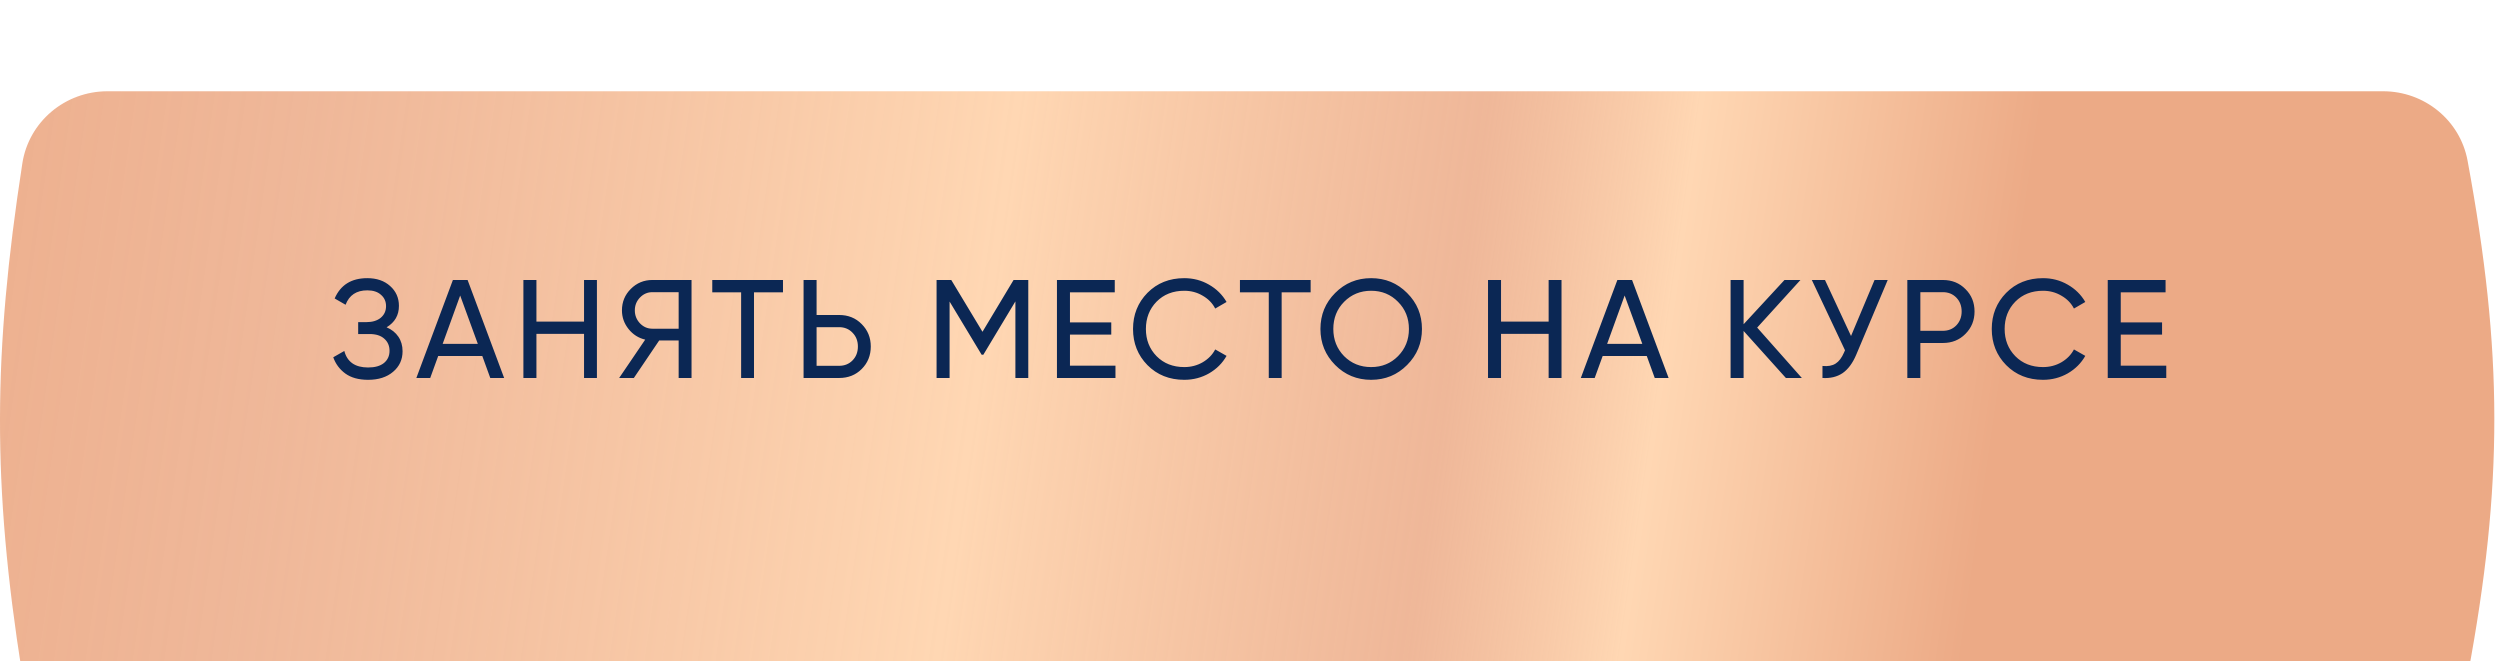 <?xml version="1.0" encoding="UTF-8"?> <svg xmlns="http://www.w3.org/2000/svg" width="189" height="50" viewBox="0 0 189 50" fill="none"><g filter="url(#filter0_i_215_1151)"><path d="M1.688 5.458C2.176 2.297 4.925 0 8.123 0H180.16C183.276 0 185.981 2.181 186.548 5.246C189.227 19.745 189.262 29.704 186.558 44.182C185.987 47.237 183.286 49.407 180.178 49.407H8.087C4.905 49.407 2.163 47.133 1.666 43.99C-0.591 29.717 -0.527 19.806 1.688 5.458Z" fill="url(#paint0_linear_215_1151)" style="mix-blend-mode:lighten"></path></g><path d="M29.227 24.744C29.608 24.907 29.905 25.143 30.116 25.454C30.328 25.764 30.434 26.131 30.434 26.555C30.434 27.19 30.194 27.708 29.714 28.111C29.241 28.513 28.613 28.714 27.83 28.714C27.117 28.714 26.542 28.555 26.105 28.238C25.674 27.92 25.37 27.511 25.194 27.01L26.03 26.533C26.249 27.366 26.849 27.782 27.83 27.782C28.345 27.782 28.744 27.67 29.026 27.444C29.308 27.211 29.449 26.904 29.449 26.523C29.449 26.142 29.315 25.835 29.047 25.602C28.786 25.369 28.419 25.253 27.946 25.253H27.078V24.353H27.703C28.154 24.353 28.514 24.244 28.783 24.025C29.051 23.799 29.185 23.506 29.185 23.146C29.185 22.793 29.058 22.508 28.804 22.289C28.557 22.063 28.211 21.95 27.766 21.95C26.948 21.95 26.401 22.313 26.126 23.04L25.3 22.564C25.745 21.541 26.567 21.029 27.766 21.029C28.479 21.029 29.054 21.227 29.492 21.622C29.936 22.017 30.159 22.518 30.159 23.125C30.159 23.831 29.848 24.37 29.227 24.744ZM37.065 28.576L36.462 26.915H33.127L32.524 28.576H31.476L34.239 21.167H35.35L38.113 28.576H37.065ZM33.466 25.994H36.123L34.789 22.342L33.466 25.994ZM44.153 21.167H45.127V28.576H44.153V25.242H40.554V28.576H39.569V21.167H40.554V24.311H44.153V21.167ZM52.28 21.167V28.576H51.306V25.739H49.835L47.919 28.576H46.808L48.777 25.676C48.269 25.556 47.849 25.288 47.517 24.872C47.185 24.455 47.019 23.986 47.019 23.464C47.019 22.829 47.242 22.289 47.686 21.844C48.138 21.392 48.681 21.167 49.316 21.167H52.28ZM49.316 24.85H51.306V22.088H49.316C48.956 22.088 48.646 22.222 48.385 22.49C48.124 22.758 47.993 23.083 47.993 23.464C47.993 23.845 48.124 24.173 48.385 24.448C48.646 24.716 48.956 24.85 49.316 24.85ZM59.194 21.167V22.098H57.002V28.576H56.029V22.098H53.848V21.167H59.194ZM63.439 23.813C64.123 23.813 64.691 24.042 65.143 24.501C65.602 24.96 65.831 25.524 65.831 26.195C65.831 26.872 65.602 27.44 65.143 27.899C64.691 28.351 64.123 28.576 63.439 28.576H60.75V21.167H61.734V23.813H63.439ZM63.439 27.655C63.848 27.655 64.187 27.518 64.455 27.243C64.723 26.967 64.857 26.618 64.857 26.195C64.857 25.778 64.723 25.433 64.455 25.157C64.187 24.875 63.848 24.734 63.439 24.734H61.734V27.655H63.439ZM77.738 21.167V28.576H76.764V22.786L74.34 26.819H74.213L71.789 22.797V28.576H70.805V21.167H71.916L74.276 25.083L76.626 21.167H77.738ZM80.889 27.645H84.329V28.576H79.905V21.167H84.276V22.098H80.889V24.374H84.012V25.295H80.889V27.645ZM89.531 28.714C88.409 28.714 87.481 28.343 86.747 27.603C86.02 26.862 85.657 25.951 85.657 24.872C85.657 23.792 86.02 22.881 86.747 22.14C87.481 21.399 88.409 21.029 89.531 21.029C90.208 21.029 90.829 21.191 91.394 21.516C91.965 21.841 92.41 22.278 92.728 22.829L91.87 23.326C91.659 22.917 91.341 22.592 90.918 22.352C90.501 22.105 90.039 21.982 89.531 21.982C88.677 21.982 87.978 22.257 87.435 22.807C86.899 23.358 86.63 24.046 86.63 24.872C86.63 25.69 86.899 26.375 87.435 26.925C87.978 27.476 88.677 27.751 89.531 27.751C90.039 27.751 90.501 27.631 90.918 27.391C91.341 27.144 91.659 26.819 91.87 26.417L92.728 26.904C92.417 27.454 91.976 27.895 91.404 28.227C90.833 28.552 90.208 28.714 89.531 28.714ZM99.084 21.167V22.098H96.893V28.576H95.919V22.098H93.739V21.167H99.084ZM106.378 27.592C105.637 28.34 104.73 28.714 103.657 28.714C102.584 28.714 101.678 28.34 100.937 27.592C100.196 26.844 99.825 25.937 99.825 24.872C99.825 23.799 100.196 22.892 100.937 22.151C101.678 21.403 102.584 21.029 103.657 21.029C104.73 21.029 105.637 21.403 106.378 22.151C107.126 22.892 107.5 23.799 107.5 24.872C107.5 25.937 107.126 26.844 106.378 27.592ZM101.614 26.925C102.165 27.476 102.846 27.751 103.657 27.751C104.469 27.751 105.146 27.476 105.69 26.925C106.24 26.368 106.515 25.683 106.515 24.872C106.515 24.053 106.24 23.368 105.69 22.818C105.146 22.261 104.469 21.982 103.657 21.982C102.846 21.982 102.165 22.261 101.614 22.818C101.071 23.368 100.799 24.053 100.799 24.872C100.799 25.683 101.071 26.368 101.614 26.925ZM117.077 21.167H118.051V28.576H117.077V25.242H113.478V28.576H112.494V21.167H113.478V24.311H117.077V21.167ZM125.099 28.576L124.496 26.915H121.161L120.558 28.576H119.51L122.273 21.167H123.384L126.147 28.576H125.099ZM121.5 25.994H124.157L122.823 22.342L121.5 25.994ZM136.22 28.576H135.013L131.816 25.02V28.576H130.832V21.167H131.816V24.512L134.907 21.167H136.114L132.843 24.766L136.22 28.576ZM141.716 21.167H142.711L140.33 26.819C140.061 27.454 139.719 27.917 139.303 28.206C138.886 28.488 138.378 28.612 137.779 28.576V27.666C138.188 27.708 138.52 27.648 138.774 27.486C139.028 27.324 139.239 27.045 139.409 26.65L139.483 26.48L136.974 21.167H137.969L139.938 25.401L141.716 21.167ZM146.883 21.167C147.567 21.167 148.135 21.396 148.587 21.855C149.046 22.306 149.275 22.871 149.275 23.548C149.275 24.219 149.046 24.783 148.587 25.242C148.135 25.701 147.567 25.93 146.883 25.93H145.179V28.576H144.194V21.167H146.883ZM146.883 25.009C147.292 25.009 147.631 24.872 147.899 24.596C148.167 24.314 148.301 23.965 148.301 23.548C148.301 23.125 148.167 22.776 147.899 22.5C147.631 22.225 147.292 22.088 146.883 22.088H145.179V25.009H146.883ZM154.451 28.714C153.329 28.714 152.401 28.343 151.667 27.603C150.94 26.862 150.577 25.951 150.577 24.872C150.577 23.792 150.94 22.881 151.667 22.14C152.401 21.399 153.329 21.029 154.451 21.029C155.128 21.029 155.749 21.191 156.314 21.516C156.886 21.841 157.33 22.278 157.648 22.829L156.79 23.326C156.579 22.917 156.261 22.592 155.838 22.352C155.421 22.105 154.959 21.982 154.451 21.982C153.597 21.982 152.898 22.257 152.355 22.807C151.819 23.358 151.551 24.046 151.551 24.872C151.551 25.69 151.819 26.375 152.355 26.925C152.898 27.476 153.597 27.751 154.451 27.751C154.959 27.751 155.421 27.631 155.838 27.391C156.261 27.144 156.579 26.819 156.79 26.417L157.648 26.904C157.337 27.454 156.896 27.895 156.325 28.227C155.753 28.552 155.128 28.714 154.451 28.714ZM160.329 27.645H163.77V28.576H159.345V21.167H163.717V22.098H160.329V24.374H163.452V25.295H160.329V27.645Z" fill="#0B2754"></path><defs><filter id="filter0_i_215_1151" x="0" y="0" width="188.571" height="56.306" filterUnits="userSpaceOnUse" color-interpolation-filters="sRGB"><feFlood flood-opacity="0" result="BackgroundImageFix"></feFlood><feBlend mode="normal" in="SourceGraphic" in2="BackgroundImageFix" result="shape"></feBlend><feColorMatrix in="SourceAlpha" type="matrix" values="0 0 0 0 0 0 0 0 0 0 0 0 0 0 0 0 0 0 127 0" result="hardAlpha"></feColorMatrix><feOffset dy="6.899"></feOffset><feGaussianBlur stdDeviation="8.306"></feGaussianBlur><feComposite in2="hardAlpha" operator="arithmetic" k2="-1" k3="1"></feComposite><feColorMatrix type="matrix" values="0 0 0 0 1 0 0 0 0 1 0 0 0 0 1 0 0 0 0.23 0"></feColorMatrix><feBlend mode="normal" in2="shape" result="effect1_innerShadow_215_1151"></feBlend></filter><linearGradient id="paint0_linear_215_1151" x1="-28.485" y1="7.494" x2="188.346" y2="38.928" gradientUnits="userSpaceOnUse"><stop offset="0.017" stop-color="#ECAA86"></stop><stop offset="0.231" stop-color="#ECAA86" stop-opacity="0.844"></stop><stop offset="0.472" stop-color="#FFD7B3"></stop><stop offset="0.632" stop-color="#ECAA86" stop-opacity="0.844"></stop><stop offset="0.705" stop-color="#FFD7B3"></stop><stop offset="0.822" stop-color="#ECAA86"></stop><stop offset="0.979" stop-color="#ECAA86"></stop></linearGradient></defs></svg> 